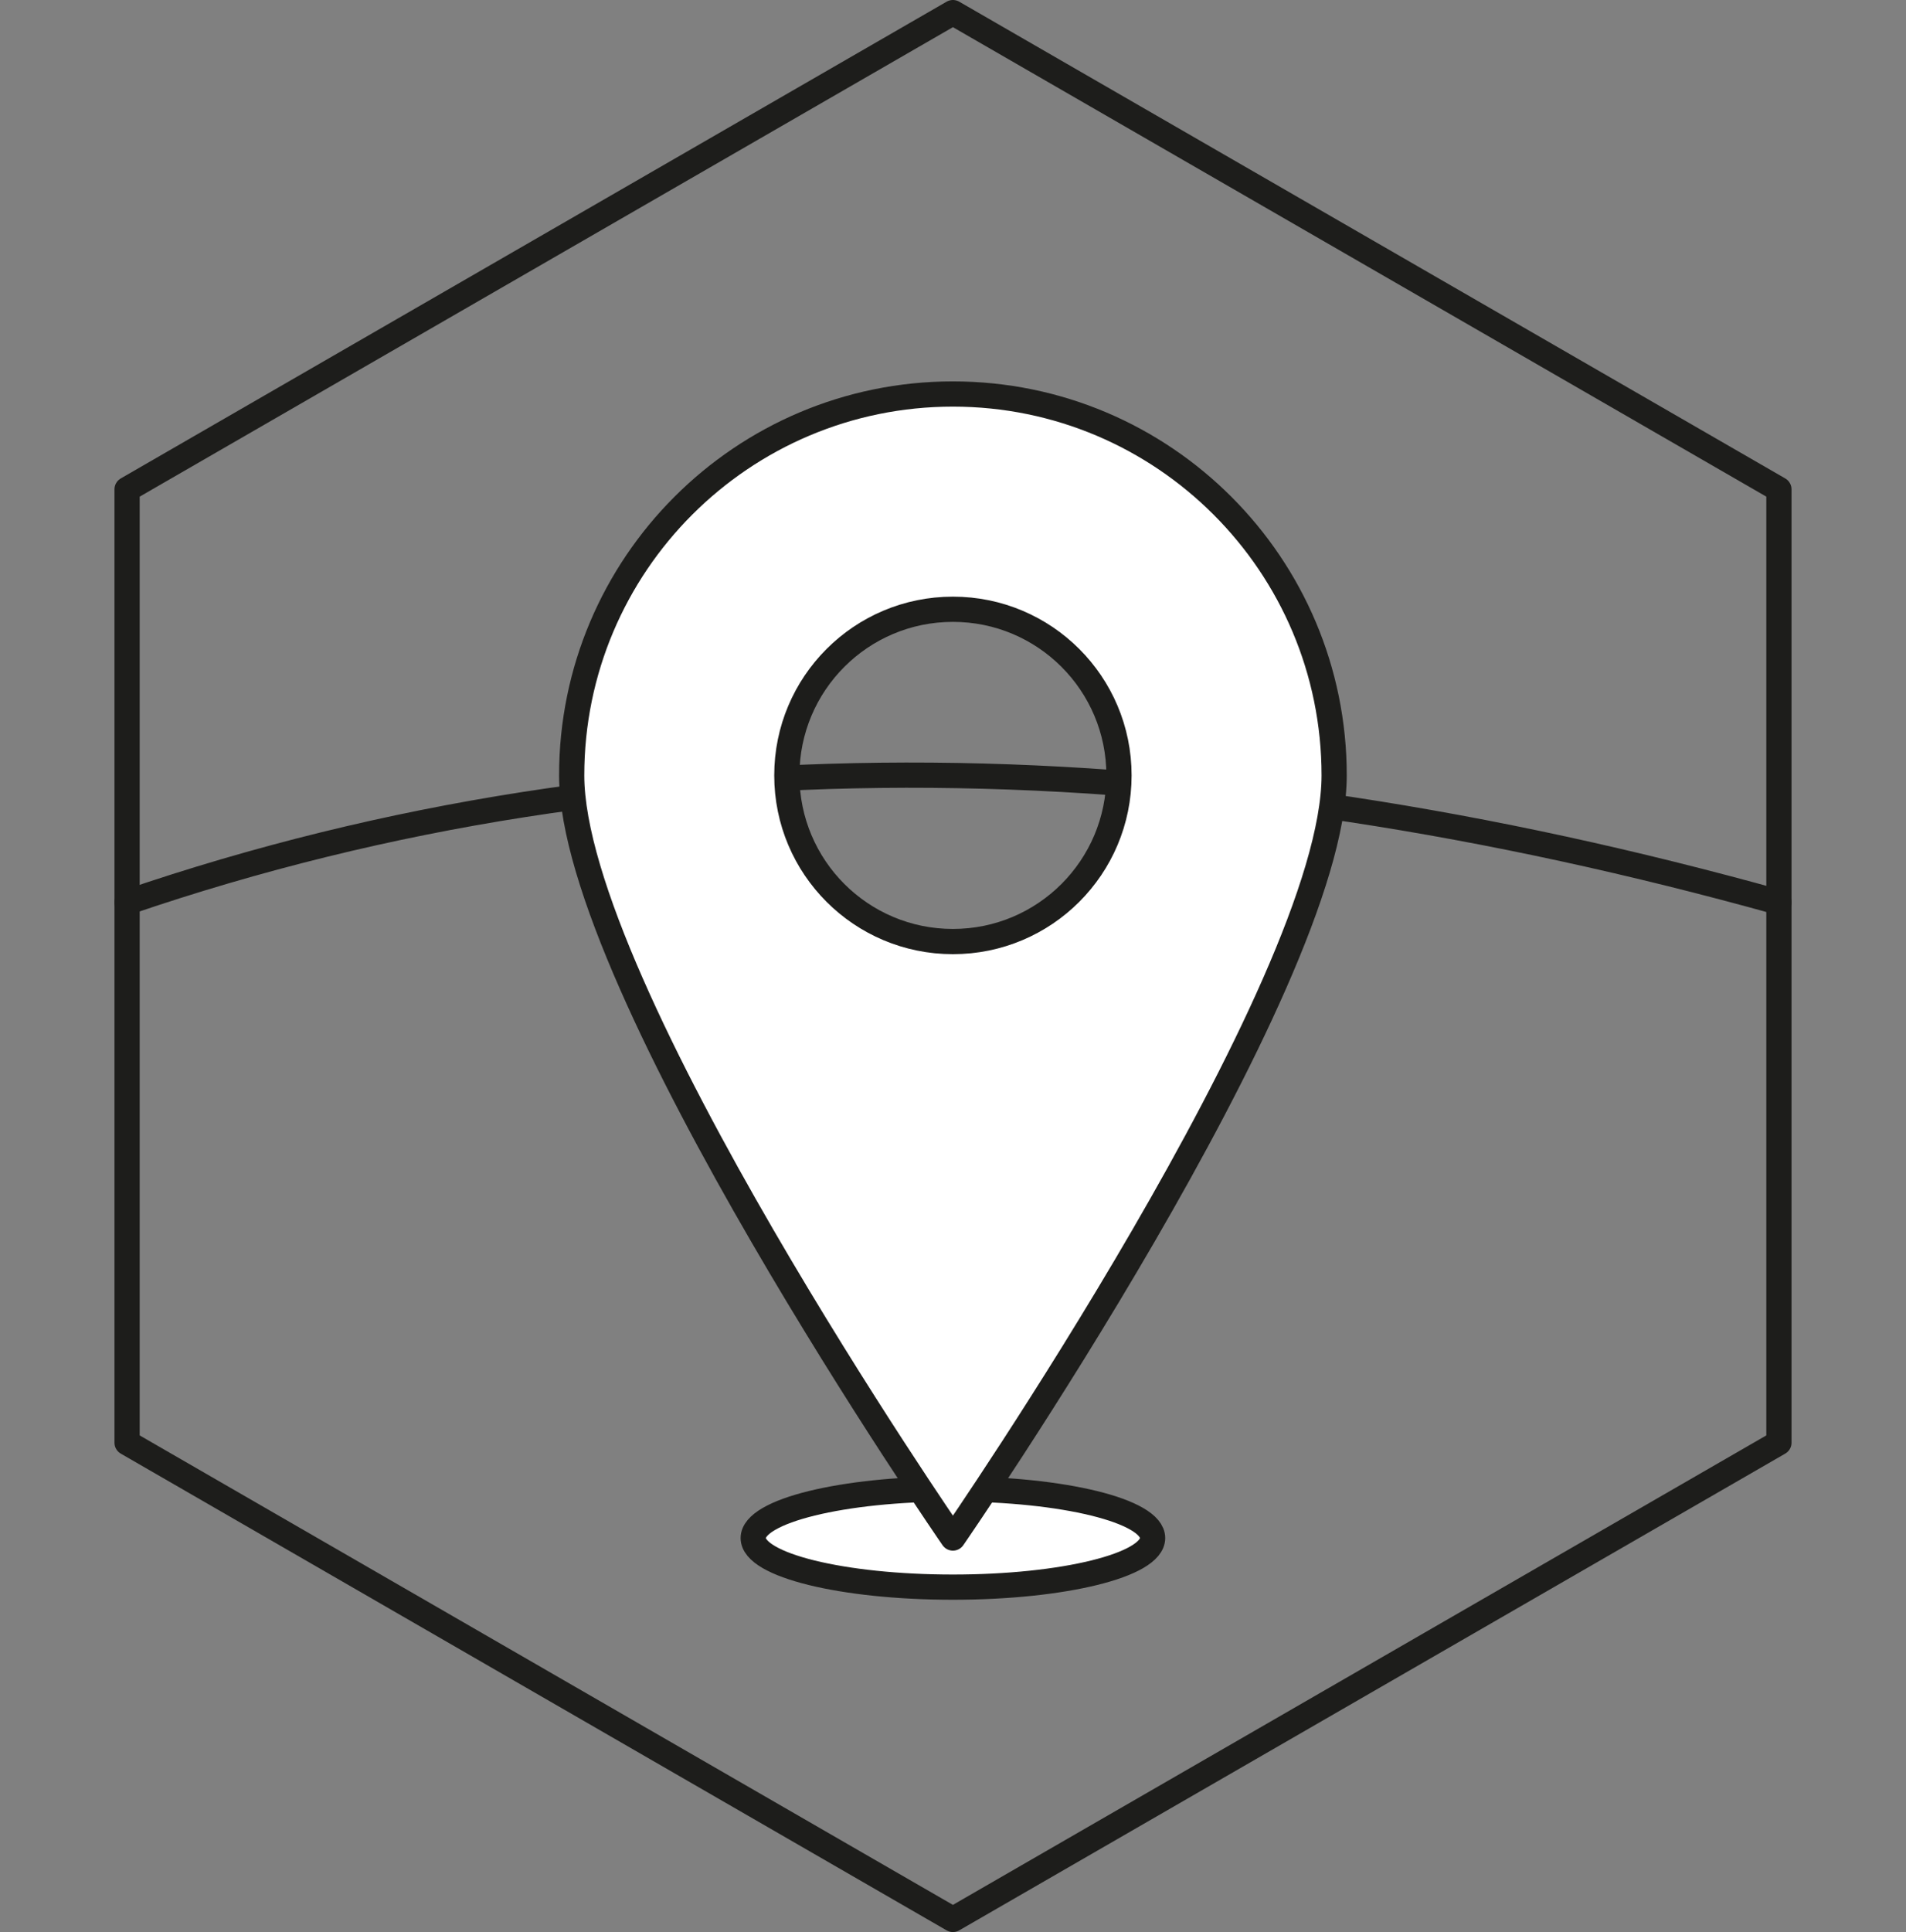 <?xml version="1.0" encoding="UTF-8"?>
<svg id="Ebene_2" data-name="Ebene 2" xmlns="http://www.w3.org/2000/svg" viewBox="0 0 113.39 114.89">
  <rect x="0" y="0" width="113.39" height="114.89" fill="#808080" stroke="none"/>
  <defs>
    <style>
      .Icon_Kontur_und_Füllung {
        fill: #fff;
      }

      .Icon_Kontur_und_Füllung, .Icon_Kontur_ohne_Füllung {
        stroke: #1d1d1b;
        stroke-linecap: round;
        stroke-linejoin: round;
        stroke-width: 1.5px;
      }

      .cls-1, .Icon_Kontur_ohne_Füllung {
        fill: none;
      }
    </style>
  </defs>
  <g id="Ebene_1-2" data-name="Ebene 1">
    <g>
      <rect class="cls-1" y=".75" width="113.39" height="113.39"/>
      <polygon class="Icon_Kontur_ohne_Füllung" points="105.83 85.79 105.83 29.1 56.69 .75 7.56 29.1 7.56 85.79 56.69 114.14 105.83 85.79"/>
      <ellipse class="Icon_Kontur_und_Füllung" cx="56.69" cy="91.46" rx="11.88" ry="2.92"/>
      <path class="Icon_Kontur_ohne_Füllung" d="M7.56,53.66c30.99-10.6,63.92-9.56,98.27,0"/>
      <path class="Icon_Kontur_und_Füllung" d="M56.69,23.43c-12.52,0-22.68,10.15-22.68,22.68s22.68,45.35,22.68,45.35c0,0,22.68-32.83,22.68-45.35s-10.15-22.68-22.68-22.68ZM56.69,55.99c-5.46,0-9.88-4.42-9.88-9.88s4.42-9.88,9.88-9.88,9.88,4.42,9.88,9.88-4.42,9.88-9.88,9.88Z"/>
    </g>
  </g>
</svg>